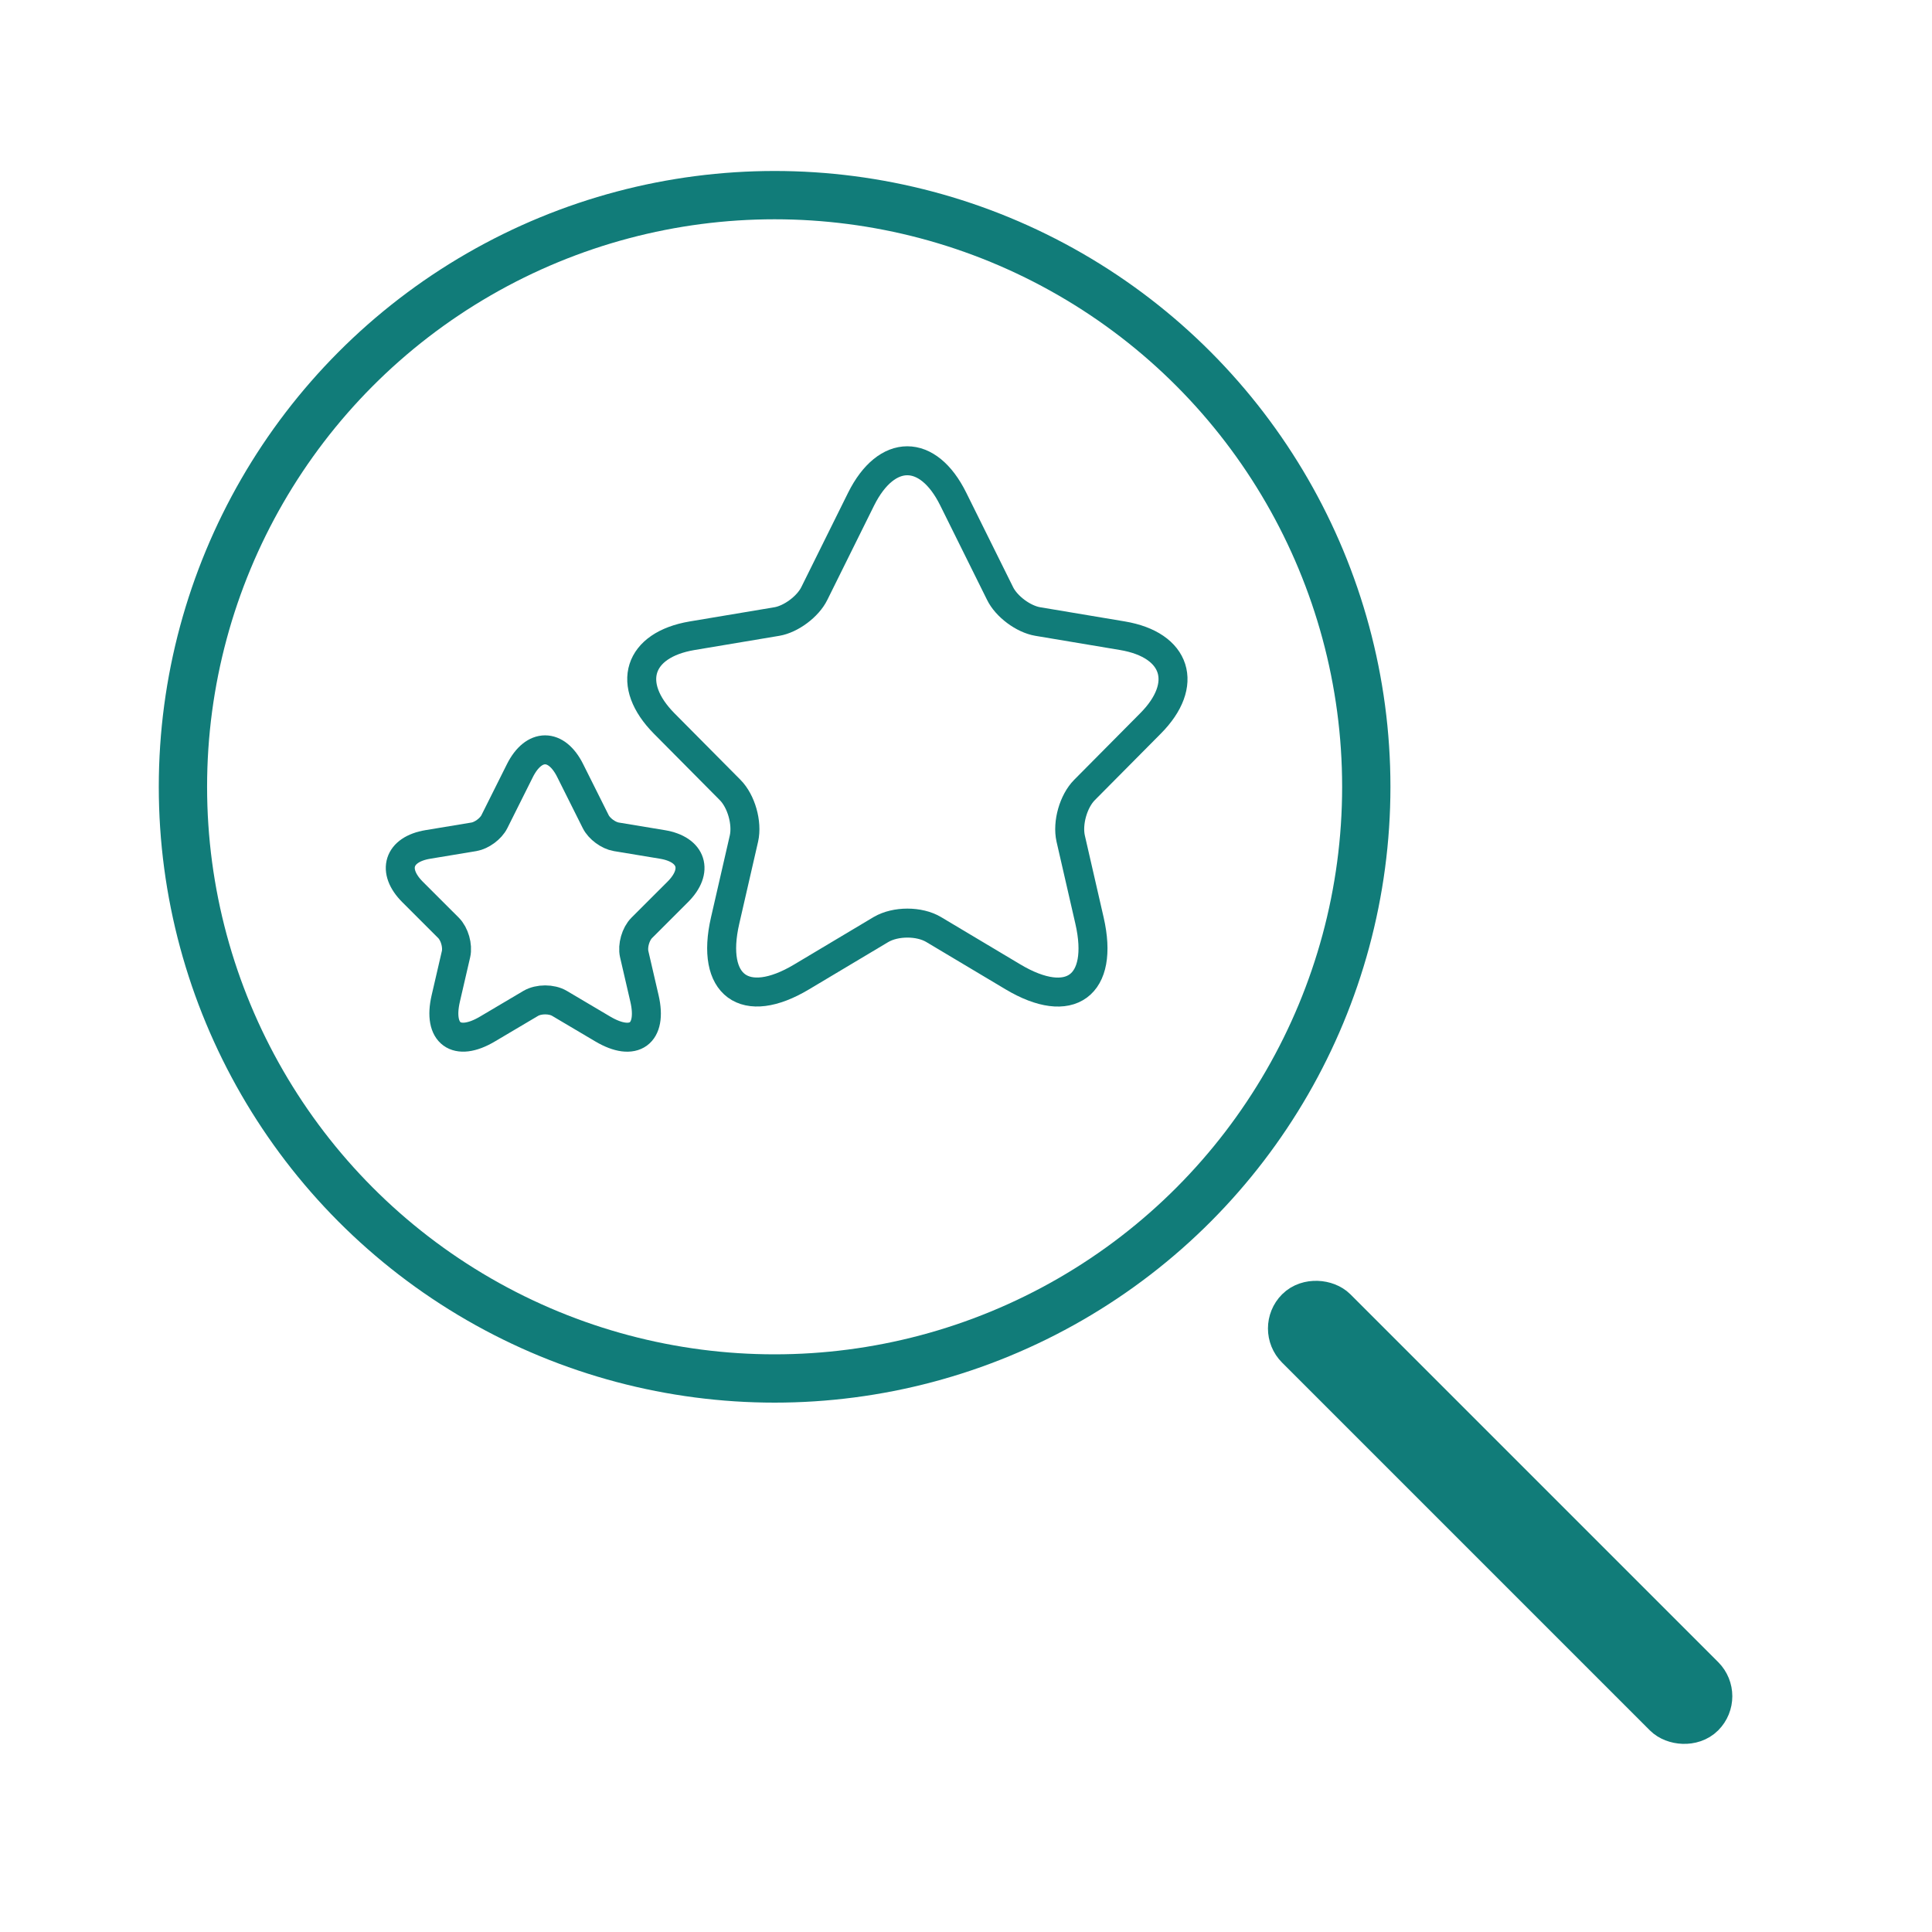<?xml version="1.0"?>
<svg xmlns="http://www.w3.org/2000/svg" width="80" height="80" viewBox="0 0 80 80" fill="none">
<g clip-path="url(#clip0_5_974)">
<path d="M23.61 31.908L24.666 34.02C24.81 34.314 25.194 34.596 25.517 34.65L27.431 34.967C28.654 35.171 28.942 36.059 28.061 36.935L26.573 38.422C26.321 38.674 26.183 39.16 26.261 39.508L26.687 41.349C27.023 42.807 26.249 43.371 24.96 42.609L23.166 41.547C22.842 41.355 22.308 41.355 21.979 41.547L20.185 42.609C18.901 43.371 18.122 42.801 18.457 41.349L18.883 39.508C18.961 39.16 18.823 38.674 18.572 38.422L17.084 36.935C16.208 36.059 16.49 35.171 17.714 34.967L19.627 34.65C19.945 34.596 20.329 34.314 20.473 34.02L21.529 31.908C22.104 30.763 23.04 30.763 23.61 31.908Z" stroke="#117C79" stroke-width="1.2" stroke-linecap="round" stroke-linejoin="round"/>
<path d="M39.473 20.668L41.409 24.572C41.673 25.115 42.377 25.637 42.971 25.736L46.479 26.324C48.723 26.701 49.251 28.342 47.634 29.962L44.906 32.712C44.444 33.178 44.191 34.076 44.334 34.719L45.115 38.123C45.731 40.818 44.312 41.861 41.948 40.452L38.659 38.489C38.065 38.135 37.086 38.135 36.481 38.489L33.193 40.452C30.839 41.861 29.409 40.807 30.025 38.123L30.806 34.719C30.949 34.076 30.696 33.178 30.234 32.712L27.506 29.962C25.9 28.342 26.417 26.701 28.661 26.324L32.17 25.736C32.753 25.637 33.457 25.115 33.721 24.572L35.656 20.668C36.712 18.55 38.428 18.55 39.473 20.668Z" stroke="#117C79" stroke-width="1.2" stroke-linecap="round" stroke-linejoin="round"/>
<circle cx="32.075" cy="32.58" r="24.5" stroke="#117C79" stroke-width="2"/>
<rect x="53.089" y="55.009" width="2" height="23.536" rx="1" transform="rotate(-45 53.089 55.009)" stroke="#117C79" stroke-width="2"/>
</g>
<defs>
<clipPath id="clip0_5_974">
<rect width="80" height="80" fill="white"/>
</clipPath>
</defs>
</svg>
